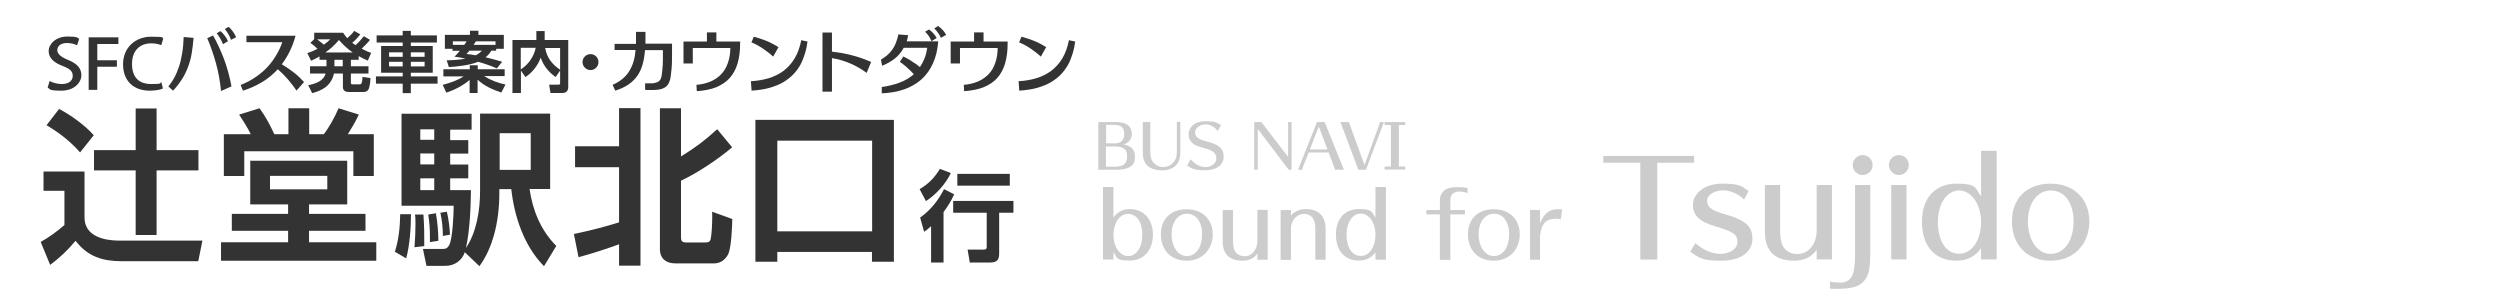 <?xml version="1.0" encoding="UTF-8"?>
<svg id="_レイヤー_1" data-name=" レイヤー 1" xmlns="http://www.w3.org/2000/svg" version="1.1" viewBox="0 0 1505.5 175">
  <defs>
    <style>
      .cls-1 {
        fill: #ccc;
      }

      .cls-1, .cls-2, .cls-3 {
        stroke-width: 0px;
      }

      .cls-2 {
        fill: #333;
      }

      .cls-3 {
        fill: #fff;
      }
    </style>
  </defs>
  <rect class="cls-3" width="1505.5" height="175"/>
  <g>
    <path class="cls-2" d="M29.9,48.8c1.8,1,4.6,1.8,7.4,1.8,4.1,0,6.5-2,6.5-4.9s-1.8-4.3-5.9-5.9c-5.1-1.9-8.6-4.7-8.6-9s4.4-8.8,11.2-8.8,5.8.7,7.2,1.4l-1.3,3.9c-1.1-.6-3.2-1.4-6.1-1.4-4.1,0-5.8,2.2-5.8,4.3s1.9,4,6.3,5.8c5.5,2.2,8.2,5,8.2,9.3s-4.2,9.3-12,9.3-6.7-.9-8.3-1.9l1.2-4h0Z"/>
    <path class="cls-2" d="M53.4,22.5h17.9v4h-12.7v9.8h11.8v3.9h-11.8v13.9h-5.2s0-31.7,0-31.7Z"/>
    <path class="cls-2" d="M98.1,53.3c-1.4.7-4.3,1.3-8,1.3-9.6,0-16-5.8-16-15.9s7.5-16.6,16.9-16.6,6.2.7,7.3,1.2l-1.2,3.9c-1.4-.6-3.4-1.1-6-1.1-6.6,0-11.6,4.1-11.6,12.4s4.4,12.1,11.5,12.1,4.7-.4,6.2-1.1l.9,3.8h0Z"/>
    <path class="cls-2" d="M116.6,22.6c-.3,3.6-.7,6.8-1.2,9.8s-1.3,5.7-2.3,8.3c-1,2.6-2.2,5-3.7,7.3s-3.2,4.5-5.2,6.6l-2.8-2.5c1.3-1.7,2.6-3.5,3.6-5.4,1.1-2,2-4.2,2.8-6.6s1.4-5.1,1.9-8c.5-2.9.8-6.2.9-9.8l6,.5h0ZM128.3,21.4c1.2,2.1,2.4,4.3,3.4,6.6,1.1,2.3,2.1,4.7,3.1,7.3s1.8,5.2,2.6,8c.8,2.8,1.4,5.7,2,8.7l-6.3,2.8c-.6-6-1.6-11.6-3.1-16.9-1.5-5.3-3.2-10.3-5.2-14.9l3.4-1.6h0ZM132.7,18.7c.9.7,1.7,1.6,2.5,2.6.8,1,1.5,2.2,2.1,3.5l-3,1.8c-.5-1.1-1-2.3-1.7-3.5-.7-1.2-1.4-2.2-2.1-3.1l2.1-1.2h0ZM137.6,16.2c.9.6,1.7,1.5,2.5,2.6.8,1.1,1.5,2.2,2.1,3.6l-3.1,1.6c-.4-1.2-.9-2.4-1.6-3.5s-1.3-2.1-2.1-3l2.1-1.3h0Z"/>
    <path class="cls-2" d="M178.6,54.6c-1.6-2.4-3.4-4.7-5.3-6.9-1.9-2.2-3.9-4.2-6-6-2.8,3-5.9,5.6-9.4,7.7s-7.4,3.9-11.6,5.2l-1.4-3.4c3.4-1.4,6.5-3,9.2-4.9,2.7-1.9,5.1-3.9,7.1-6.1,2-2.2,3.8-4.6,5.2-7.1,1.5-2.5,2.7-5,3.6-7.7h-21.6v-3.9h29.6c-1.8,6.6-4.6,12.3-8.3,17.2,2.5,1.5,5,3.2,7.3,5s4.3,3.7,6.1,5.7l-4.5,5.1h0Z"/>
    <path class="cls-2" d="M223.5,31.9l-2,4.6c-1.9-.8-3.7-1.7-5.5-2.7v2.2h-4.7v3.9h10.6v4.4h-10.6v5.4c0,.9.3,1.1,1.1,1.1h4c.9,0,1.3-.2,1.6-1.5.2-.7.2-1.7.3-3l4.8.7c0,1.1-.2,3-.5,4.6-.2,1.2-.6,2.2-1.1,2.8-.8.8-1.6,1-2.7,1h-8.9c-1.8,0-3.4-.8-3.4-2.9v-8.2h-5.4c-.8,3.7-2.6,6.3-5.2,8.3-2.2,1.6-4.9,2.7-7.9,3.5l-2.4-4.8c2.2-.4,4.7-1.1,6.7-2.3,1.8-1.1,3.2-2.6,3.8-4.7h-9.4v-4.4h9.9v-3.9h-4.2v-2c-1.7,1-3.3,1.8-5.1,2.6l-2.2-4.6c2.3-.8,4-1.5,6.1-2.6-1.4-1.4-2.7-2.5-4.3-3.6l2.3-2.2v-3.9h17.4c.8,1.3,1.6,2.2,2.5,3.3,1.6-1.4,3.1-2.8,4.2-4.4l3.7,2.1c-1.5,1.9-3.1,3.6-4.9,5.1.7.5,1.2.9,2,1.4,1.9-1.7,3.4-3.3,5-5.4l3.7,2.2c-1.5,1.9-3.2,3.6-5,5.3,1.8,1,3.6,1.8,5.5,2.5h0ZM195,26.9c1.5-1,2.6-2,3.9-3.2h-7.9c1.3,1,2.8,2.1,4,3.2h0ZM212.4,31.6c-3.1-2.1-5.8-4.7-8.3-7.5-2.4,2.9-5.1,5.4-8.2,7.5h16.5ZM201.4,36v3.9h5v-3.9h-5Z"/>
    <path class="cls-2" d="M242.5,50.4h-16.1v-4.4h16.1v-2.2h-13v-16.1h13v-2.1h-15.7v-4.3h15.7v-2.7h4.9v2.7h15.7v4.3h-15.7v2.1h13.2v16.1h-13.2v2.2h16.1v4.4h-16.1v5.7h-4.9v-5.7ZM234.3,31.5v2.7h8.2v-2.7s-8.2,0-8.2,0ZM234.3,37.2v2.8h8.2v-2.8h-8.2ZM247.4,31.5v2.7h8.3v-2.7s-8.3,0-8.3,0ZM247.4,37.2v2.8h8.3v-2.8h-8.3Z"/>
    <path class="cls-2" d="M267,45.8v-4.1h15.9v-2.4h4.8v2.4h16.2v4.1h-12.4c3.9,2.5,8.4,4.2,12.9,5.1l-2.5,4.8c-5.1-1.6-10.3-4-14.3-7.7v8h-4.8v-7.9c-4,3.5-9,6-14,7.7l-2.2-4.7c4.2-1.1,9-2.7,12.6-5.1,0,0-12.3,0-12.3,0ZM272.5,30.5v-1.1h-4.6v-8.4h15.1v-2.5h5.1v2.5h15.3v8.4h-4.6v1.1h-2.9c-1,1.6-2,2.8-3.5,4,3.4.8,6.7,1.7,10,2.7l-3.2,4c-3.6-1.6-7.4-2.9-11.3-4-4.5,2-12.5,2.9-17.6,3.2l-1.3-4.1c3.8,0,7.6-.3,11.3-1-2.2-.5-4.4-.9-6.6-1.2,1.2-1.2,2.2-2.2,3.2-3.5h-4.4,0ZM281,24.9h-8.3v2.1h6.9c.5-.7,1-1.4,1.4-2.1ZM290.2,30.5h-7.5c-.6.8-1.1,1.3-1.8,2,1.9.2,3.8.5,5.6.8,1.5-.8,2.5-1.5,3.7-2.8h0ZM298.4,27v-2.1h-11.8c-.4.7-.9,1.4-1.4,2.1h13.1Z"/>
    <path class="cls-2" d="M313.6,56h-5v-31.9h14.4v-5.4h5v5.4h14.2v28.3c0,2.3-1.3,3.6-3.5,3.6h-7.2l-.8-5h5.6c.7,0,1-.2,1-1v-7.5l-2.7,3.9c-4.4-3.2-7.2-6.6-9-11.7-1.6,4.6-5.1,9.1-9.2,11.7l-2.7-3.9v13.5h0ZM322.6,28.8h-9v13c4.6-2.9,7.9-7.7,9-13ZM337.3,42v-13.1h-9c1,5.9,4.2,9.8,9,13.1Z"/>
    <path class="cls-2" d="M360.4,37.4c0,2.7-2.2,4.8-4.8,4.8s-4.8-2.2-4.8-4.8,2.1-4.8,4.8-4.8,4.8,2.1,4.8,4.8Z"/>
    <path class="cls-2" d="M370.1,30.3v-3.9h12.9c0-1.1,0-2.2,0-3.4v-3.8h5.7v3.7c0,1.2,0,2.3,0,3.4h16c0,.9,0,1.8,0,2.6v2.5c0,4,0,7.4-.3,10.2s-.5,5-.9,6.5c-.4,1.2-.8,2.2-1.4,3s-1.3,1.4-2.1,1.8c-.9.5-1.9.8-3,1s-2.4.3-3.9.3-1.4,0-2.2,0c-.8,0-1.6,0-2.4-.1v-3.9c.4,0,.9,0,1.3,0h1.2c1.4,0,2.6,0,3.5-.3.9-.2,1.7-.5,2.2-.9s1-1,1.3-1.8.5-1.6.6-2.7c.2-1.8.4-3.5.5-5.4s.1-3.9.1-6.2v-1.3c0-.5,0-.9,0-1.4h-10.8c-.2,3.1-.7,6-1.4,8.5-.7,2.5-1.7,4.8-3.1,6.8s-3.1,3.8-5.3,5.3c-2.2,1.5-4.9,2.8-8.1,3.8l-1.6-3.5c2.2-1,4.1-2.1,5.7-3.4,1.6-1.3,3-2.8,4.1-4.5,1.1-1.7,2-3.6,2.7-5.8s1.1-4.6,1.3-7.3h-12.6,0Z"/>
    <path class="cls-2" d="M445.7,24.9v1.3c0,4.5-.5,8.4-1.5,11.9s-2.6,6.4-4.7,8.8-4.9,4.2-8.1,5.6c-3.3,1.3-7.2,2.1-11.8,2.4l-.2-3.8c3.3-.3,6.2-1,8.7-2.1,2.5-1.1,4.6-2.6,6.4-4.5,1.7-1.9,3-4.1,3.9-6.8s1.4-5.6,1.4-8.8h-22.6v9.3h-5.6v-13.2h14.1v-5.5h5.7v5.5h14.6Z"/>
    <path class="cls-2" d="M486.3,24.9c-.3,2.5-.8,4.9-1.5,7.2-.7,2.3-1.6,4.6-2.7,6.7-1.1,2.1-2.6,4.1-4.3,5.9-1.7,1.8-3.8,3.4-6.1,4.8-2.4,1.4-5.2,2.5-8.3,3.4-3.1.9-6.7,1.4-10.8,1.7l-.4-5.7c3.8-.2,7.3-.8,10.7-1.8,3.3-1,6.3-2.5,8.9-4.4,2.6-2,4.9-4.5,6.7-7.5s3.2-6.7,4-11l3.7.8h0ZM454,22.1c1.1.3,2.4.7,3.6,1.1,1.3.4,2.6.9,3.9,1.4,1.3.5,2.6,1.1,3.8,1.8,1.2.6,2.4,1.3,3.5,2l-3.2,5.7c-1.8-1.7-3.9-3.3-6.1-4.8-2.2-1.5-4.6-2.8-7-3.8l1.5-3.5h0Z"/>
    <path class="cls-2" d="M501,55.2h-5.7V19.6h5.7v11.5c1.8.2,3.7.5,5.7.8,2,.4,4,.8,6,1.3,2,.5,4,1.1,6,1.8,2,.7,4,1.5,5.9,2.3l-2.7,6.6c-3.1-2.3-6.4-4.2-9.9-5.7-3.5-1.5-7.2-2.6-11-3.2v20.1h0Z"/>
    <path class="cls-2" d="M531,52.4c3.8-.5,7.3-1.4,10.6-2.6,3.3-1.2,6.2-2.9,8.7-5.1-.4-.5-.9-1-1.5-1.6-.6-.6-1.2-1.2-2-1.9-.7-.7-1.5-1.3-2.3-2-.8-.7-1.7-1.3-2.6-2l2.1-3.2c.8.4,1.6.8,2.5,1.3.9.5,1.8,1,2.6,1.6s1.7,1.1,2.6,1.7c.8.6,1.6,1.2,2.3,1.8,1-1.5,1.9-3.2,2.7-5.1s1.3-4.1,1.7-6.5h-14.2c-1.4,2.6-3.2,4.8-5.4,6.5s-4.8,3.2-7.6,4.3l-.7-3.7c1.3-.8,2.5-1.6,3.6-2.5,1.1-.9,2.1-2,3-3.2.9-1.2,1.7-2.6,2.3-4.1.6-1.6,1.2-3.3,1.6-5.4l5.9.5c-.1.6-.3,1.3-.4,1.9s-.3,1.2-.5,1.8h19c-.4,5.1-1.4,9.5-3.2,13.3-1.7,3.8-4,7-6.9,9.6-2.9,2.6-6.4,4.6-10.4,6-4,1.4-8.5,2.2-13.5,2.4v-3.7h0ZM559.4,17.7c1.1.8,2,1.6,2.7,2.4s1.4,1.8,2,2.8l-3.2,1.9c-.3-.9-.9-1.9-1.5-3-.7-1-1.5-1.9-2.3-2.7l2.4-1.4h0ZM564.9,15.6c.6.5,1.2,1,1.7,1.4s.9.9,1.3,1.3c.4.4.7.8,1,1.3.3.4.6.9.9,1.4l-3.2,1.8c-.2-.7-.7-1.5-1.4-2.6-.7-1.1-1.6-2.1-2.6-3.1l2.4-1.5h0Z"/>
    <path class="cls-2" d="M606.8,24.9v1.3c0,4.5-.5,8.4-1.5,11.9s-2.6,6.4-4.7,8.8-4.8,4.2-8.2,5.6c-3.3,1.3-7.2,2.1-11.8,2.4l-.2-3.8c3.3-.3,6.2-1,8.7-2.1,2.5-1.1,4.6-2.6,6.4-4.5s3-4.1,3.9-6.8c.9-2.6,1.4-5.6,1.4-8.8h-22.7v9.3h-5.6v-13.2h14.1v-5.5h5.7v5.5h14.6Z"/>
    <path class="cls-2" d="M647.5,24.9c-.3,2.5-.8,4.9-1.5,7.2-.7,2.3-1.6,4.6-2.7,6.7-1.2,2.1-2.6,4.1-4.3,5.9-1.7,1.8-3.8,3.4-6.1,4.8-2.4,1.4-5.2,2.5-8.3,3.4-3.2.9-6.7,1.4-10.8,1.7l-.4-5.7c3.8-.2,7.3-.8,10.7-1.8,3.3-1,6.3-2.5,8.9-4.4,2.6-2,4.9-4.5,6.7-7.5,1.8-3,3.2-6.7,4-11l3.7.8h0ZM615.1,22.1c1.1.3,2.3.7,3.7,1.1,1.3.4,2.6.9,3.9,1.4s2.6,1.1,3.8,1.8c1.2.6,2.4,1.3,3.5,2l-3.2,5.7c-1.8-1.7-3.9-3.3-6.1-4.8-2.2-1.5-4.6-2.8-7-3.8l1.5-3.5h0Z"/>
  </g>
  <g>
    <path class="cls-2" d="M50.9,103.3v27.7c0,11.3,11.8,13.9,20.9,13.9h50.1l-2.5,12.4h-46.1c-11.6,0-20.5-2.8-27.8-12.3-4.7,5.6-9.3,10.1-15.3,14.5l-5.7-13.8c5.3-3,9.6-6.1,14.3-10.2v-20.6h-12.6v-11.6h24.7ZM56.5,81.4l-8.3,10.4c-5.8-6.7-12.6-11.9-20.2-16.4l7.6-9.8c7,3.7,15.6,9.8,20.9,15.9ZM94.3,65.3v25.1h25.2v12.2h-25.2v38.9h-12.6v-38.9h-25.1v-12.2h25.1v-25.1h12.6,0Z"/>
    <path class="cls-2" d="M209.1,123.1h-23v5.7h34v10.2h-34v6.9h40.5v11.1h-93.5v-11.1h40.4v-6.9h-33.9v-10.2h33.9v-5.7h-22.8v-26.3h58.4v26.3h0ZM212.6,91.1h-65.5v14.9h-12.3v-25.2h16.2c-1.7-3.6-4.8-8.5-7-11.8l12.3-3.8c3.7,5.1,6.2,9.8,8.9,15.6h8.5v-15.6h12.5v15.6h8.8c3.3-4.2,6.8-10.7,8.9-15.6l12.2,3.8c-2.4,5-3.7,7-6.6,11.8h15.6v25.2h-12.3v-14.9h0ZM162.6,105.9v8.1h34.5v-8.1h-34.5Z"/>
    <path class="cls-2" d="M237.8,151.6c2.3-7.2,3.1-15,3.2-22.6h6.5c0,8-.8,19.1-2.9,26.6l-6.8-4h0ZM268.4,160.1h-11.6l-2.1-10.2h12c1.3,0,2.7-.1,3.9-2.5,2-4,2.6-18.6,2.6-23.5h-31.4v-55.4h42.2v9.6h-12.9v6.3h10.9v8.1h-10.9v6.6h10.9v8.3h-10.9v7.1h12.5c-.1,10.8-.7,24.4-3,34.8,6.4-9.4,8.5-22.8,8.5-34.2v-46.7h42.2v45.4h-12.4c1.8,12.8,6.8,25,16.1,34.3l-7.4,12.2c-12-12.1-17.9-29.9-19.7-46.4h-7.2v2.4c0,8.7-1,17.5-3.4,25.9-1.8,6.2-4.5,12.5-8.6,18.1l-8.8-8.4c-1.7,5-6.2,8.2-11.6,8.2h0ZM249.6,148.9c.4-4.7.6-9.4.6-14.2s-.1-3.4-.3-5.5h5.1c.5,7.8.5,11.2.5,19l-5.9.7h0ZM253.1,77.9v6.3h8.4v-6.3h-8.4ZM253.1,92.4v6.6h8.4v-6.6h-8.4ZM253.1,107.4v7.1h8.4v-7.1h-8.4ZM258.9,145.8v-3.3c0-4.5-.3-8.9-1-13.3l4.6-.8c1,5.7,1.4,10.9,1.5,16.6l-5.1.8h0ZM266.7,142.1c0-4.7-.5-9.4-1.5-14l3.9-.6c1.1,4.5,1.6,9.2,1.9,13.8l-4.3.8ZM300.9,80.2v22.1h18.7v-22.1h-18.7Z"/>
    <path class="cls-2" d="M372.8,100.7h-26.5v-12.6h26.5v-23h12.9v94.9h-12.9v-12.9c-7.9,2.9-16.3,5.6-24.4,7.8l-2.8-14c9.1-1.9,18.3-4.2,27.2-7v-33.3h0ZM410.1,65.2v29c8.5-5.2,14.5-9.7,21.8-16.4l9,10.9c-8.2,7-20.9,15.5-30.8,20.1v34.1c0,2.2.7,3.1,3,3.1h11.5c1.6,0,3-.1,3.4-2.2.6-2.6.9-9.6.9-12.5s0-2.5-.1-3.8l12.2,4.4c-.1,4.8-.6,16.3-2.2,20.5-1.4,3.5-4.7,6.2-8.6,6.2h-23.7c-5.3,0-9.1-2.9-9.1-8.5v-84.9h12.9,0Z"/>
    <path class="cls-2" d="M525.2,151.7h-57.1v5.9h-13.2v-85.4h83.4v85.4h-13.2v-5.9ZM468.1,84.7v54.6h57.1v-54.6s-57.1,0-57.1,0Z"/>
  </g>
  <path class="cls-2" d="M557.6,121.1l-3.8-7.2c5.3-3.1,9-6.9,12.2-12.2l6.6,2.5c-3,6.4-9,13.1-15,16.9h0ZM568.1,158.1h-7.4v-21.9c-1.5,1.4-2.5,2.2-4.2,3.4l-2.4-8.6c6.1-4.2,11-10.4,14.4-17.1l6.1,3.1c-1.8,4.1-3.8,7.2-6.4,10.7v30.3h0ZM610.3,128.1h-8.6v24.6c0,4.3-1.8,5.4-5.9,5.4h-11.8l-1.3-7.8h9.6c1.4,0,1.9-.3,1.9-1.7v-20.5h-20.2v-7.1h36.3v7.1h0ZM608.1,111.8h-31.6v-7.1h31.6v7.1Z"/>
  <g>
    <path class="cls-1" d="M998,98v58.3h-10.2v-58.3h-22.3v-4.1h54.7v4.1h-22.3,0Z"/>
    <path class="cls-1" d="M1050.2,120.1c-3.4-3.4-8.4-5.5-12.7-5.5s-9.5,2.5-9.5,6.2,2.3,5.8,10.1,8c13,3.7,17.2,7.3,17.2,15s-6.7,13.2-18.7,13.2-13.2-1.7-18.7-5.4l3-5.2c4.9,4.2,10.2,6.5,15.2,6.5s10.2-2.7,10.2-7.2-2.7-6.3-13-9.3c-9.8-2.8-13.8-6.6-13.8-13.1s6.7-12.7,17.5-12.7,11.8,1.5,16,4.5l-2.7,5h0Z"/>
    <path class="cls-1" d="M1094,156.2v-5.7c-2.9,4.1-7.6,6.5-13.3,6.5-12,0-17.9-5.8-17.9-17.6v-28h9.2v27.8c0,2.8.4,5.8,1,7.5,1.4,4,4.9,6.3,9.4,6.3,6.7,0,11.6-6,11.6-14.3v-27.3h9.2v44.8h-9.2Z"/>
    <path class="cls-1" d="M1126.2,153.8c0,6.6-.5,9.8-1.9,12.7-2.7,5.3-7.4,7.4-16.8,7.4s-3.2,0-5.5-.2v-4.1c1.2.3,3.8.6,5.9.6,6.9,0,9.2-4.2,9.2-16.4v-42.4h9.2v42.4h0ZM1127.7,99.4c0,3.3-2.7,6-6,6s-6-2.7-6-6,2.7-6,6-6,6,2.7,6,6Z"/>
    <path class="cls-1" d="M1149.5,99.4c0,3.3-2.7,6-6,6s-6-2.7-6-6,2.7-6,6-6,6,2.7,6,6ZM1138.9,156.2v-44.8h9.2v44.8h-9.2Z"/>
    <path class="cls-1" d="M1202.4,90.8v65.4h-9.4v-6.7c-3.7,5.1-8.5,7.5-14.8,7.5-13,0-20.8-8.8-20.8-23.5s8.4-22.9,20.8-22.9,11.1,2.5,14.8,7.7v-27.5h9.4ZM1167,133.6c0,11.7,5,19.2,12.8,19.2s13.2-8.4,13.2-19.1-5.9-19-13.2-19-12.8,7.8-12.8,18.9Z"/>
    <path class="cls-1" d="M1234.9,157c-14.1,0-23.3-9.4-23.3-23.7s9.4-22.7,23.3-22.7,23.3,9.1,23.3,22.7-9.2,23.7-23.3,23.7ZM1234.9,114.7c-8,0-13.7,7.7-13.7,18.6s5.5,19.6,13.7,19.6,13.8-8,13.8-19.6-5.7-18.6-13.8-18.6Z"/>
  </g>
  <g>
    <path class="cls-1" d="M671.6,73.5c2.3,0,4.4.3,5.7.8,2.8,1.1,4.3,3.3,4.3,6.3s-1.8,5.6-5.1,6.4c4.7.7,7,3.1,7,7.4s-1.9,6-5.4,7.1c-1.5.5-3.5.7-6.6.7h-10.1v-28.7h10.1ZM670.9,86.4c4.2,0,6.1-1.8,6.1-5.7s-1.9-5.5-5.9-5.5h-5v11.1h4.8ZM671.4,100.4c5.1,0,7.3-1.8,7.3-6s-1.3-4.9-3.6-5.7c-.9-.4-2.3-.5-3.9-.5h-5.2v12.2h5.4,0Z"/>
    <path class="cls-1" d="M710.8,91.1c0,1.7,0,2.6-.2,3.4-.7,3.2-1.9,5-4.1,6.4-1.8,1.1-4,1.7-6.5,1.7-6.4,0-10.3-2.4-11.5-7.3-.2-1.1-.3-2.1-.3-4.2v-17.6h4.5v17.5c0,1.8.1,2.8.4,4,1,3.4,3.8,5.6,7.3,5.6s7-2.1,8-6.2c.2-.8.3-2.1.3-3.3v-17.7h2.1v17.7h0Z"/>
    <path class="cls-1" d="M733.4,79c-1.9-2.6-4.5-4.1-7.5-4.1s-6.2,2-6.2,4.7,1.5,4.1,6.4,5.4c8,2,10.8,4.5,10.8,9.3s-4,8.2-11,8.2-8-.9-11-2.8l2.1-3.8c2.8,3.2,5.8,4.7,9.1,4.7s6.4-2.1,6.4-5.2-2.1-4.9-7.4-6.2c-6.8-1.7-9.3-4-9.3-8.4s3.9-7.8,9.9-7.8,6.8.7,9.6,2.3l-2,3.6h0Z"/>
    <path class="cls-1" d="M776,102.2l-18.6-24.6v24.6h-2.1v-28.7h4.3l16.1,21v-21h2.1v28.7h-1.9,0Z"/>
    <path class="cls-1" d="M797.7,73.5l11.6,28.7h-5.3l-3.9-10.4h-12l-3.5,8.8c-.2.6-.3,1.1-.3,1.6h-2.6l11.4-28.7h4.5ZM788.8,90h10.6l-5.2-13.8-5.4,13.8Z"/>
    <path class="cls-1" d="M822.6,102.2h-4.6l-10.8-28.7h5.1l9.4,25.9,9-24.7c.1-.4.1-.5.1-1.2h2.6l-10.8,28.7h0Z"/>
    <path class="cls-1" d="M846.2,73.5v1.8h-3.8v25h3.8v1.8h-12.4v-1.8h3.8v-25h-3.8v-1.8h12.4Z"/>
  </g>
  <g>
    <path class="cls-1" d="M670.5,112.7v18.3c2.5-3.4,5.8-5.1,9.9-5.1,8.2,0,13.9,6.2,13.9,15.3s-5.2,15.7-13.9,15.7-7.4-1.6-9.9-5.1v4.5h-6.3v-43.7h6.3ZM670.5,141.4c0,7.2,3.9,12.8,8.8,12.8s8.6-5,8.6-12.8-3.5-12.6-8.6-12.6-8.8,5.6-8.8,12.7h0Z"/>
    <path class="cls-1" d="M714.7,157c-9.5,0-15.6-6.3-15.6-15.9s6.3-15.1,15.6-15.1,15.6,6.1,15.6,15.1-6.2,15.9-15.6,15.9ZM714.7,128.7c-5.4,0-9.2,5.2-9.2,12.4s3.7,13.1,9.2,13.1,9.2-5.3,9.2-13.1-3.8-12.4-9.2-12.4Z"/>
    <path class="cls-1" d="M757.2,156.5v-3.8c-1.9,2.8-5.1,4.3-8.9,4.3-8,0-12-3.9-12-11.8v-18.7h6.2v18.6c0,1.9.3,3.9.7,5,.9,2.7,3.3,4.2,6.3,4.2,4.5,0,7.7-4,7.7-9.6v-18.3h6.2v30h-6.2Z"/>
    <path class="cls-1" d="M792.1,156.5v-17.9c0-2.9-.3-4.5-.8-5.9-1-2.5-3.2-3.9-6-3.9-4.3,0-7.9,4-7.9,8.8v18.9h-6.2v-30h6.2v3.3c1.9-2.4,5.3-3.9,9.1-3.9,7.6,0,11.8,4.3,11.8,12.1v18.4h-6.2Z"/>
    <path class="cls-1" d="M834.6,112.7v43.7h-6.3v-4.5c-2.5,3.4-5.7,5-9.9,5-8.7,0-13.9-5.9-13.9-15.7s5.6-15.3,13.9-15.3,7.4,1.7,9.9,5.1v-18.4h6.3ZM810.9,141.3c0,7.8,3.3,12.8,8.6,12.8s8.8-5.6,8.8-12.8-3.9-12.7-8.8-12.7-8.6,5.2-8.6,12.6h0Z"/>
    <path class="cls-1" d="M867.1,122.3c0-2.6,0-3.6.6-4.8,1.2-3.2,4.5-4.8,9.8-4.8s4.7.3,6.3.7v2.9c-1.6-.6-3.7-1-5.3-1s-4,1-4.7,2.8c-.3.9-.4,1.7-.4,4.2v4.2h8.8v2.6h-8.8v27.4h-6.3v-27.4h-8.1v-2.6h8.1v-4.2h0Z"/>
    <path class="cls-1" d="M899.6,157c-9.5,0-15.6-6.3-15.6-15.9s6.3-15.1,15.6-15.1,15.6,6.1,15.6,15.1-6.2,15.9-15.6,15.9ZM899.6,128.7c-5.4,0-9.2,5.2-9.2,12.4s3.7,13.1,9.2,13.1,9.2-5.3,9.2-13.1-3.8-12.4-9.2-12.4Z"/>
    <path class="cls-1" d="M927.4,134.5c2.3-5.8,5.6-8.5,10.3-8.5s2.1.1,3,.3l-.8,5.8c-.8-.3-1.8-.4-2.5-.4-6.5,0-9.1,2.8-10,10.3v14.4h-6v-30h6v8h0Z"/>
  </g>
</svg>